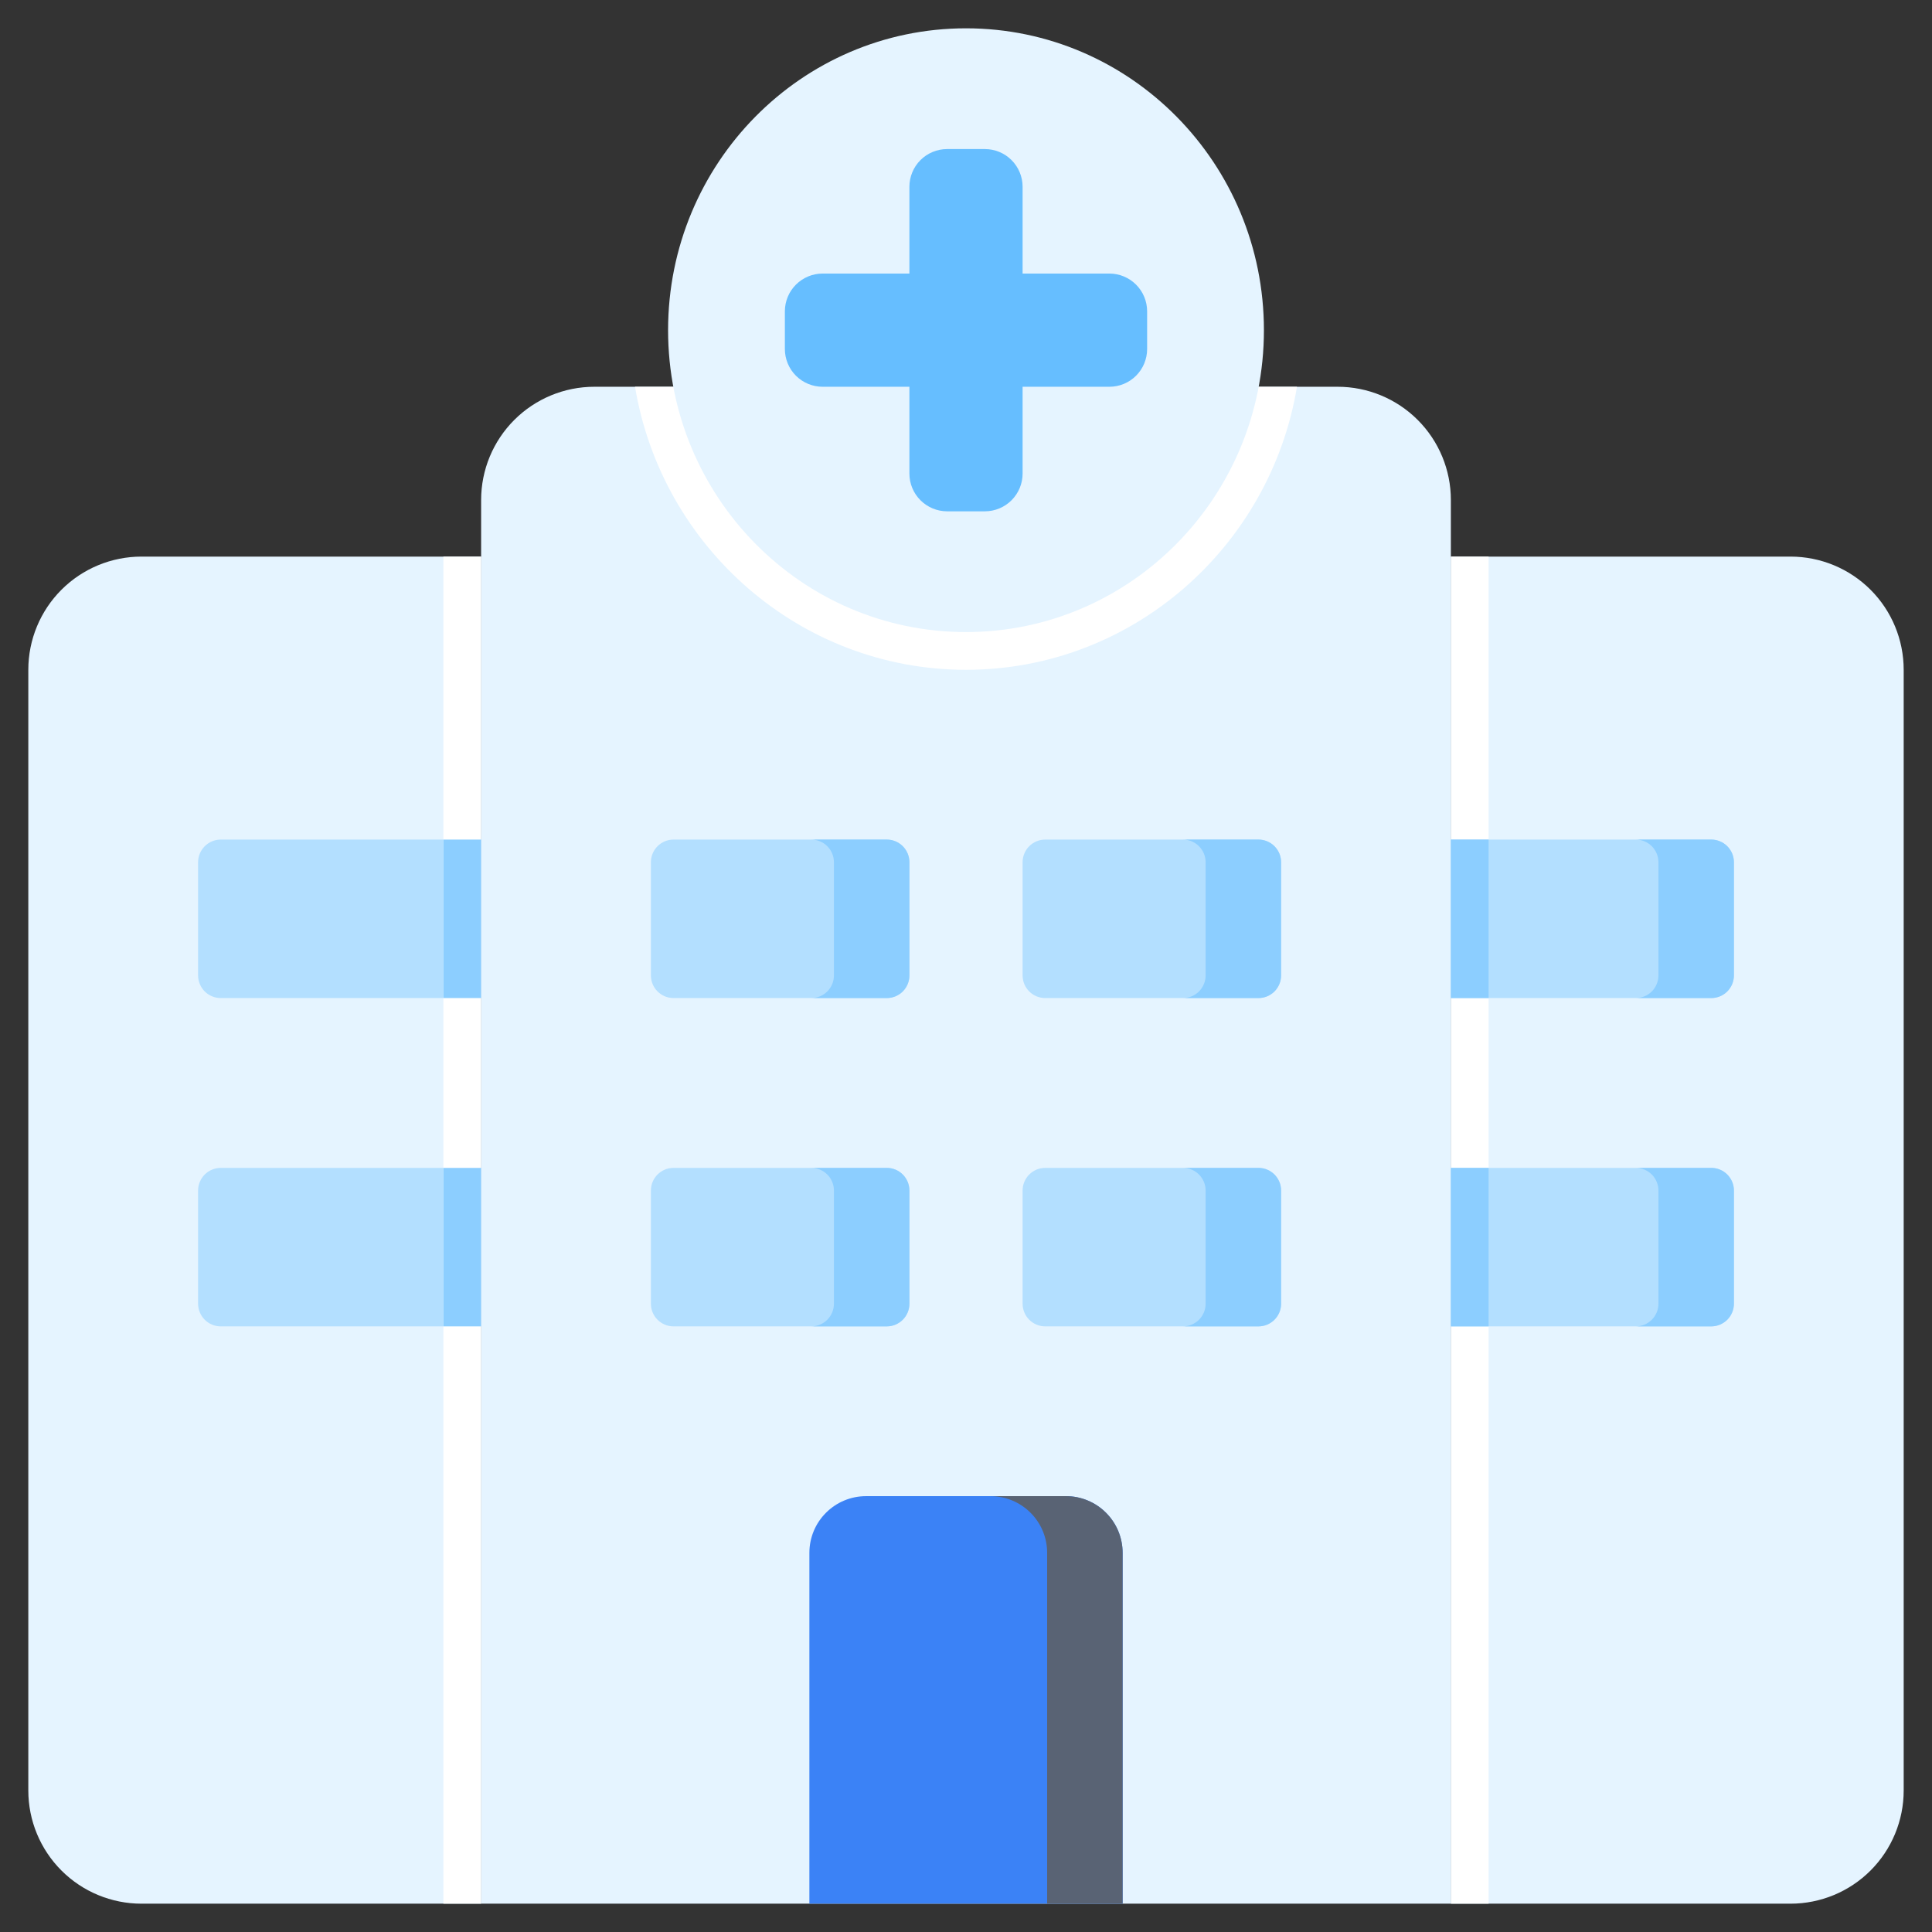 <svg width="64" height="64" viewBox="0 0 64 64" fill="none" xmlns="http://www.w3.org/2000/svg">
<rect x="0" y="0" width="64" height="64" fill="#333333" stroke="none"/>
<g clip-path="url(#clip0_11456_6410)">
<path d="M48.062 18.438H59.312C60.307 18.438 61.261 18.833 61.964 19.536C62.667 20.239 63.062 21.193 63.062 22.188V59.312C63.062 60.307 62.667 61.261 61.964 61.964C61.261 62.667 60.307 63.062 59.312 63.062H48.062V18.438Z" fill="#E5F4FF"/>
<path d="M48.062 18.438H49.312V63.062H48.062V18.438Z" fill="white"/>
<path d="M19.688 12.812H44.312C45.307 12.812 46.261 13.208 46.964 13.911C47.667 14.614 48.062 15.568 48.062 16.562V63.062H15.938V16.562C15.938 15.568 16.333 14.614 17.036 13.911C17.739 13.208 18.693 12.812 19.688 12.812Z" fill="#E5F4FF"/>
<path d="M42.964 12.812H21.036C21.921 18.126 26.5 22.188 32 22.188C37.499 22.188 42.079 18.126 42.964 12.812Z" fill="white"/>
<path d="M15.938 63.062H4.688C3.693 63.062 2.739 62.667 2.036 61.964C1.333 61.261 0.938 60.307 0.938 59.312V22.188C0.938 21.193 1.333 20.239 2.036 19.536C2.739 18.833 3.693 18.438 4.688 18.438H15.938V63.062Z" fill="#E5F4FF"/>
<path d="M32 20.938C37.45 20.938 41.869 16.46 41.869 10.938C41.869 5.415 37.45 0.938 32 0.938C26.549 0.938 22.131 5.415 22.131 10.938C22.131 16.46 26.549 20.938 32 20.938Z" fill="#E5F4FF"/>
<path d="M36.75 9.062H33.875V6.188C33.875 5.856 33.743 5.538 33.509 5.304C33.275 5.069 32.956 4.938 32.625 4.938H31.375C31.044 4.938 30.726 5.069 30.491 5.304C30.257 5.538 30.125 5.856 30.125 6.188V9.062H27.25C26.919 9.062 26.601 9.194 26.366 9.429C26.132 9.663 26 9.981 26 10.312V11.562C26 11.894 26.132 12.212 26.366 12.446C26.601 12.681 26.919 12.812 27.25 12.812H30.125V15.688C30.125 16.019 30.257 16.337 30.491 16.571C30.726 16.806 31.044 16.938 31.375 16.938H32.625C32.956 16.938 33.275 16.806 33.509 16.571C33.743 16.337 33.875 16.019 33.875 15.688V12.812H36.75C37.081 12.812 37.4 12.681 37.634 12.446C37.868 12.212 38 11.894 38 11.562V10.312C38 9.981 37.868 9.663 37.634 9.429C37.4 9.194 37.081 9.062 36.75 9.062Z" fill="#66BEFF"/>
<path d="M28.688 49.562H35.312C35.81 49.562 36.287 49.76 36.638 50.112C36.99 50.463 37.188 50.94 37.188 51.438V63.062H26.812V51.438C26.812 50.94 27.01 50.463 27.362 50.112C27.713 49.76 28.19 49.562 28.688 49.562Z" fill="#3B82F6"/>
<path d="M35.312 49.562H32.812C33.31 49.562 33.787 49.76 34.138 50.112C34.49 50.463 34.688 50.94 34.688 51.438V63.062H37.188V51.438C37.188 50.94 36.99 50.463 36.638 50.112C36.287 49.76 35.81 49.562 35.312 49.562Z" fill="#596374"/>
<path d="M41.688 27.812H34.625C34.211 27.812 33.875 28.148 33.875 28.562V32.312C33.875 32.727 34.211 33.062 34.625 33.062H41.688C42.102 33.062 42.438 32.727 42.438 32.312V28.562C42.438 28.148 42.102 27.812 41.688 27.812Z" fill="#B3DFFF"/>
<path d="M41.688 27.812H39.188C39.386 27.812 39.577 27.892 39.718 28.032C39.858 28.173 39.938 28.364 39.938 28.562V32.312C39.938 32.511 39.858 32.702 39.718 32.843C39.577 32.983 39.386 33.062 39.188 33.062H41.688C41.886 33.062 42.077 32.983 42.218 32.843C42.358 32.702 42.438 32.511 42.438 32.312V28.562C42.438 28.364 42.358 28.173 42.218 28.032C42.077 27.892 41.886 27.812 41.688 27.812Z" fill="#8CCEFF"/>
<path d="M48.062 27.812H56.688C56.886 27.812 57.077 27.892 57.218 28.032C57.358 28.173 57.438 28.364 57.438 28.562V32.312C57.438 32.511 57.358 32.702 57.218 32.843C57.077 32.983 56.886 33.062 56.688 33.062H48.062V27.812Z" fill="#B3DFFF"/>
<path d="M56.688 27.812H54.188C54.386 27.812 54.577 27.892 54.718 28.032C54.858 28.173 54.938 28.364 54.938 28.562V32.312C54.938 32.511 54.858 32.702 54.718 32.843C54.577 32.983 54.386 33.062 54.188 33.062H56.688C56.886 33.062 57.077 32.983 57.218 32.843C57.358 32.702 57.438 32.511 57.438 32.312V28.562C57.438 28.364 57.358 28.173 57.218 28.032C57.077 27.892 56.886 27.812 56.688 27.812ZM48.062 27.812H49.312V33.062H48.062V27.812Z" fill="#8CCEFF"/>
<path d="M48.062 38.688H56.688C56.886 38.688 57.077 38.767 57.218 38.907C57.358 39.048 57.438 39.239 57.438 39.438V43.188C57.438 43.386 57.358 43.577 57.218 43.718C57.077 43.858 56.886 43.938 56.688 43.938H48.062V38.688Z" fill="#B3DFFF"/>
<path d="M56.688 38.688H54.188C54.386 38.688 54.577 38.767 54.718 38.907C54.858 39.048 54.938 39.239 54.938 39.438V43.188C54.938 43.386 54.858 43.577 54.718 43.718C54.577 43.858 54.386 43.938 54.188 43.938H56.688C56.886 43.938 57.077 43.858 57.218 43.718C57.358 43.577 57.438 43.386 57.438 43.188V39.438C57.438 39.239 57.358 39.048 57.218 38.907C57.077 38.767 56.886 38.688 56.688 38.688ZM48.062 38.688H49.312V43.938H48.062V38.688Z" fill="#8CCEFF"/>
<path d="M7.312 27.812H15.938V33.062H7.312C7.114 33.062 6.923 32.983 6.782 32.843C6.642 32.702 6.562 32.511 6.562 32.312V28.562C6.562 28.364 6.642 28.173 6.782 28.032C6.923 27.892 7.114 27.812 7.312 27.812ZM7.312 38.688H15.938V43.938H7.312C7.114 43.938 6.923 43.858 6.782 43.718C6.642 43.577 6.562 43.386 6.562 43.188V39.438C6.562 39.239 6.642 39.048 6.782 38.907C6.923 38.767 7.114 38.688 7.312 38.688Z" fill="#B3DFFF"/>
<path d="M29.375 27.812H22.312C21.898 27.812 21.562 28.148 21.562 28.562V32.312C21.562 32.727 21.898 33.062 22.312 33.062H29.375C29.789 33.062 30.125 32.727 30.125 32.312V28.562C30.125 28.148 29.789 27.812 29.375 27.812Z" fill="#B3DFFF"/>
<path d="M29.375 27.812H26.875C27.074 27.812 27.265 27.892 27.405 28.032C27.546 28.173 27.625 28.364 27.625 28.562V32.312C27.625 32.511 27.546 32.702 27.405 32.843C27.265 32.983 27.074 33.062 26.875 33.062H29.375C29.574 33.062 29.765 32.983 29.905 32.843C30.046 32.702 30.125 32.511 30.125 32.312V28.562C30.125 28.364 30.046 28.173 29.905 28.032C29.765 27.892 29.574 27.812 29.375 27.812Z" fill="#8CCEFF"/>
<path d="M41.688 38.688H34.625C34.211 38.688 33.875 39.023 33.875 39.438V43.188C33.875 43.602 34.211 43.938 34.625 43.938H41.688C42.102 43.938 42.438 43.602 42.438 43.188V39.438C42.438 39.023 42.102 38.688 41.688 38.688Z" fill="#B3DFFF"/>
<path d="M29.375 38.688H22.312C21.898 38.688 21.562 39.023 21.562 39.438V43.188C21.562 43.602 21.898 43.938 22.312 43.938H29.375C29.789 43.938 30.125 43.602 30.125 43.188V39.438C30.125 39.023 29.789 38.688 29.375 38.688Z" fill="#B3DFFF"/>
<path d="M29.375 38.688H26.875C27.074 38.688 27.265 38.767 27.405 38.907C27.546 39.048 27.625 39.239 27.625 39.438V43.188C27.625 43.386 27.546 43.577 27.405 43.718C27.265 43.858 27.074 43.938 26.875 43.938H29.375C29.574 43.938 29.765 43.858 29.905 43.718C30.046 43.577 30.125 43.386 30.125 43.188V39.438C30.125 39.239 30.046 39.048 29.905 38.907C29.765 38.767 29.574 38.688 29.375 38.688Z" fill="#8CCEFF"/>
<path d="M14.688 18.438H15.938V63.062H14.688V18.438Z" fill="white"/>
<path d="M14.688 27.812H15.938V33.062H14.688V27.812ZM14.688 38.688H15.938V43.938H14.688V38.688ZM41.688 38.688H39.188C39.386 38.688 39.577 38.767 39.718 38.907C39.858 39.048 39.938 39.239 39.938 39.438V43.188C39.938 43.386 39.858 43.577 39.718 43.718C39.577 43.858 39.386 43.938 39.188 43.938H41.688C41.886 43.938 42.077 43.858 42.218 43.718C42.358 43.577 42.438 43.386 42.438 43.188V39.438C42.438 39.239 42.358 39.048 42.218 38.907C42.077 38.767 41.886 38.688 41.688 38.688Z" fill="#8CCEFF"/>
</g>
<defs>
<clipPath id="clip0_11456_6410">
<rect width="64" height="64" fill="white"/>
</clipPath>
</defs>
</svg>

